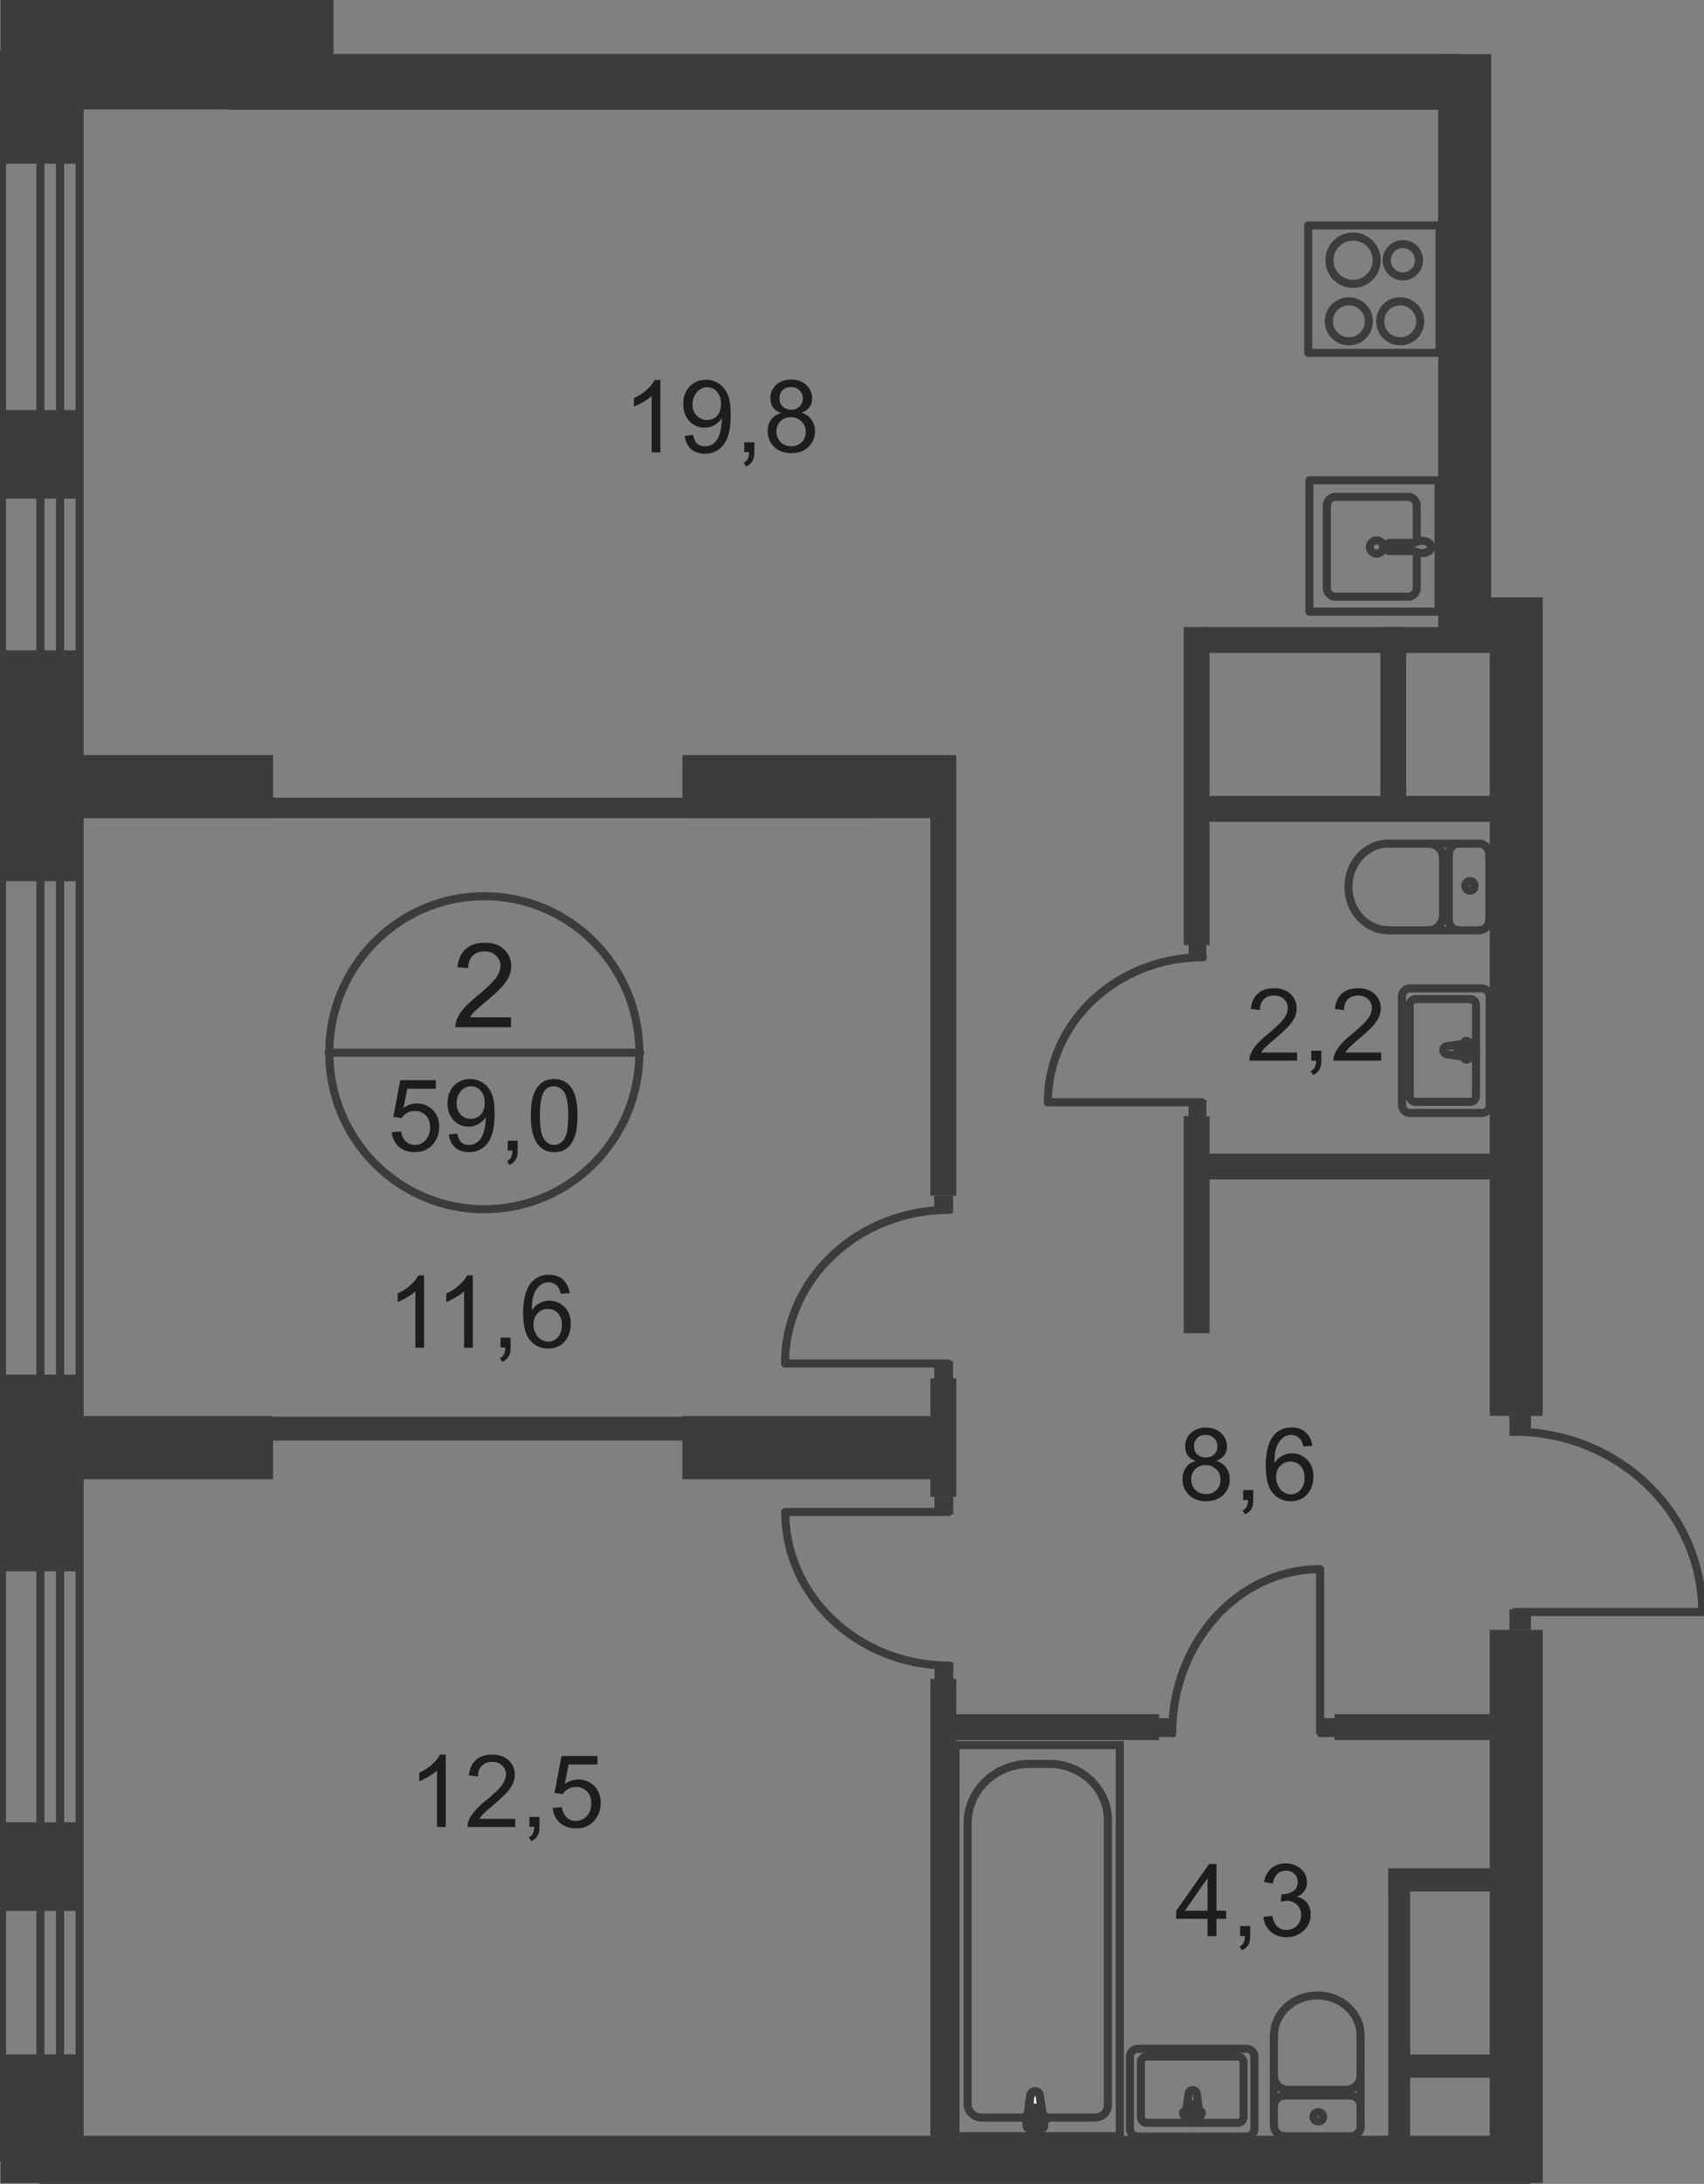 <?xml version="1.0" encoding="utf-8"?>
<!-- Generator: Adobe Illustrator 26.0.0, SVG Export Plug-In . SVG Version: 6.00 Build 0)  -->
<svg version="1.1" id="Слой_1" xmlns="http://www.w3.org/2000/svg" xmlns:xlink="http://www.w3.org/1999/xlink" x="0px" y="0px"
	 viewBox="0 0 843 1080" style="enable-background:new 0 0 843 1080;" xml:space="preserve">
<rect x="0" y="0" width="843" height="1080" fill="#808080" stroke="none"/>
<style type="text/css">
	.st0{fill-rule:evenodd;clip-rule:evenodd;fill:#3C3C3B;}
	.st1{fill:none;stroke:#3C3C3B;stroke-width:4;stroke-miterlimit:22.926;}
	.st2{fill:none;stroke:#3C3C3B;stroke-width:4;stroke-miterlimit:22.926;}
	.st3{fill:#FFFFFF;}
	.st4{fill:none;stroke:#3C3C3B;stroke-width:4;stroke-linecap:round;stroke-linejoin:round;stroke-miterlimit:10;}
	.st5{fill:#1D1D1B;}
	.st6{fill:#3C3C3B;}
</style>
<polyline class="st0" points="0.3,1079.6 0.3,1015.9 39.4,1015.9 39.4,1079.6 "/>
<rect x="0.3" y="679.8" class="st0" width="39.1" height="97.3"/>
<rect x="0.3" y="901.2" class="st0" width="39.1" height="43.8"/>
<rect x="0.3" y="321.6" class="st0" width="39.1" height="114.2"/>
<rect x="0.3" class="st0" width="39.1" height="81"/>
<rect x="1" class="st0" width="164" height="54.1"/>
<polyline class="st0" points="737,1079.6 737,806 763.2,806 763.2,1079.6 "/>
<rect x="737" y="295.4" class="st0" width="26.2" height="404.8"/>
<polyline class="st0" points="737.7,26.8 737.7,315.4 711.5,315.4 711.5,26.8 "/>
<rect x="113" y="26.7" class="st0" width="609.5" height="27.6"/>
<polyline class="st1" points="39.4,1068.8 39.4,26.7 1,26.7 1,1068.8 "/>
<polyline class="st1" points="29.7,1068.8 29.7,26.7 20,26.7 20,1068.8 "/>
<rect x="19.5" y="1056.2" class="st0" width="737.5" height="23.8"/>
<rect x="30.4" y="700.3" class="st0" width="104.7" height="31.2"/>
<rect x="63.7" y="700.6" class="st0" width="391.1" height="11.8"/>
<rect x="337.6" y="700.3" class="st0" width="135.4" height="31.2"/>
<rect x="460.3" y="681.7" class="st0" width="12.8" height="58.5"/>
<rect x="460.3" y="830.3" class="st0" width="12.8" height="232.1"/>
<rect x="30.4" y="373.4" class="st0" width="104.7" height="31.2"/>
<rect x="39.3" y="394.5" class="st0" width="391.1" height="10.1"/>
<rect x="337.6" y="373.4" class="st0" width="135.4" height="31.2"/>
<rect x="460.3" y="374.2" class="st0" width="12.8" height="217.1"/>
<rect x="686.8" y="924" class="st0" width="10.8" height="135.3"/>
<rect x="689.8" y="1016" class="st0" width="67.2" height="11.5"/>
<rect x="686.8" y="923.9" class="st0" width="67.2" height="11.5"/>
<rect x="469.9" y="847.7" class="st0" width="103.5" height="12.8"/>
<rect x="660.2" y="847.7" class="st0" width="96.9" height="12.8"/>
<rect x="593.8" y="570.5" class="st0" width="152.1" height="12.8"/>
<rect x="593.8" y="393.6" class="st0" width="152.1" height="12.8"/>
<rect x="593.8" y="310.1" class="st0" width="152.1" height="12.8"/>
<rect x="585.6" y="552" class="st0" width="12.8" height="107.3"/>
<rect x="585.6" y="310.1" class="st0" width="12.8" height="157.3"/>
<rect x="682.9" y="310.1" class="st0" width="12.8" height="92.7"/>
<rect x="472.7" y="863" class="st2" width="81.3" height="193.4"/>
<path class="st2" d="M478.7,901.7v138.8c0,3.7,3.1,6.7,6.9,6.7h56.2c3.5,0,6.3-2.7,6.3-6.1v-141c0-15.3-13-27.8-28.9-27.8h-10
	C492.4,872.3,478.7,885.5,478.7,901.7z"/>
<path class="st3" d="M514.4,1036.5l2.1,14.6c0.4,2.7-8.9,3-8.6,0l1.8-14.6c0.1-1.2,1-2.2,2.3-2.2
	C513.4,1034.2,514.3,1035.3,514.4,1036.5z"/>
<path class="st2" d="M514.4,1036.5l2.1,14.6c0.4,2.7-8.9,3-8.6,0l1.8-14.6c0.1-1.2,1-2.2,2.3-2.2
	C513.4,1034.2,514.3,1035.3,514.4,1036.5z"/>
<path class="st2" d="M514.4,1036.5l2.1,14.6c0.4,2.7-8.9,3-8.6,0l1.8-14.6c0.1-1.2,1-2.2,2.3-2.2
	C513.4,1034.2,514.3,1035.3,514.4,1036.5z"/>
<path class="st2" d="M514.4,1036.5l2.1,14.6c0.4,2.7-8.9,3-8.6,0l1.8-14.6c0.1-1.2,1-2.2,2.3-2.2
	C513.4,1034.2,514.3,1035.3,514.4,1036.5z"/>
<path class="st4" d="M514.4,1036.5l2.1,14.6c0.4,2.7-8.9,3-8.6,0l1.8-14.6c0.1-1.2,1-2.2,2.3-2.2
	C513.4,1034.2,514.3,1035.3,514.4,1036.5z"/>
<path class="st3" d="M517.6,1047.5L517.6,1047.5c0,0.6-0.5,1.2-1.2,1.2h-2.9v2.8c0,0.6-0.5,1.2-1.2,1.2c-0.7,0-1.2-0.5-1.2-1.2v-2.8
	h-2.9c-0.7,0-1.2-0.5-1.2-1.2c0-0.7,0.6-1.2,1.2-1.2h2.9v-2.8c0-0.6,0.6-1.2,1.2-1.2c0.7,0,1.2,0.5,1.2,1.2v2.8h2.9
	C517,1046.4,517.6,1046.9,517.6,1047.5z"/>
<path class="st4" d="M517.6,1047.5L517.6,1047.5c0,0.6-0.5,1.2-1.2,1.2h-2.9v2.8c0,0.6-0.5,1.2-1.2,1.2c-0.7,0-1.2-0.5-1.2-1.2v-2.8
	h-2.9c-0.7,0-1.2-0.5-1.2-1.2c0-0.7,0.6-1.2,1.2-1.2h2.9v-2.8c0-0.6,0.6-1.2,1.2-1.2c0.7,0,1.2,0.5,1.2,1.2v2.8h2.9
	C517,1046.4,517.6,1046.9,517.6,1047.5z"/>
<path class="st4" d="M517.6,1047.5L517.6,1047.5c0,0.6-0.5,1.2-1.2,1.2h-2.9v2.8c0,0.6-0.5,1.2-1.2,1.2c-0.7,0-1.2-0.5-1.2-1.2v-2.8
	h-2.9c-0.7,0-1.2-0.5-1.2-1.2c0-0.7,0.6-1.2,1.2-1.2h2.9v-2.8c0-0.6,0.6-1.2,1.2-1.2c0.7,0,1.2,0.5,1.2,1.2v2.8h2.9
	C517,1046.4,517.6,1046.9,517.6,1047.5z"/>
<path class="st4" d="M517.6,1047.5L517.6,1047.5c0,0.6-0.5,1.2-1.2,1.2h-2.9v2.8c0,0.6-0.5,1.2-1.2,1.2c-0.7,0-1.2-0.5-1.2-1.2v-2.8
	h-2.9c-0.7,0-1.2-0.5-1.2-1.2c0-0.7,0.6-1.2,1.2-1.2h2.9v-2.8c0-0.6,0.6-1.2,1.2-1.2c0.7,0,1.2,0.5,1.2,1.2v2.8h2.9
	C517,1046.4,517.6,1046.9,517.6,1047.5z"/>
<path class="st4" d="M517.6,1047.5L517.6,1047.5c0,0.6-0.5,1.2-1.2,1.2h-2.9v2.8c0,0.6-0.5,1.2-1.2,1.2c-0.7,0-1.2-0.5-1.2-1.2v-2.8
	h-2.9c-0.7,0-1.2-0.5-1.2-1.2c0-0.7,0.6-1.2,1.2-1.2h2.9v-2.8c0-0.6,0.6-1.2,1.2-1.2c0.7,0,1.2,0.5,1.2,1.2v2.8h2.9
	C517,1046.4,517.6,1046.9,517.6,1047.5z"/>
<path class="st4" d="M588,1035.5l-1.8,12.5c-0.3,2.3,7.8,2.6,7.5,0l-1.6-12.5c-0.1-1-0.9-1.9-2-1.9
	C588.9,1033.6,588.1,1034.5,588,1035.5z"/>
<path class="st4" d="M585.2,1045L585.2,1045c0,0.6,0.5,1,1.1,1h2.5v2.4c0,0.6,0.5,1,1.1,1c0.6,0,1.1-0.5,1.1-1v-2.4h2.5
	c0.6,0,1.1-0.5,1.1-1c0-0.6-0.5-1-1.1-1H591v-2.4c0-0.6-0.5-1-1.1-1c-0.6,0-1.1,0.5-1.1,1v2.4h-2.5
	C585.7,1044,585.2,1044.4,585.2,1045z"/>
<path class="st4" d="M620.6,1017.1v35.6c0,2.1-1.7,3.9-3.9,3.9h-53.8c-2.1,0-3.9-1.7-3.9-3.9v-35.6c0-2.1,1.7-3.9,3.9-3.9h53.8
	C618.8,1013.2,620.6,1015,620.6,1017.1z"/>
<path class="st4" d="M615.2,1019.9v27c0,1.6-1.3,2.9-2.9,2.9h-45c-1.6,0-2.9-1.3-2.9-2.9v-27c0-1.6,1.3-2.9,2.9-2.9h45
	C613.9,1017,615.2,1018.3,615.2,1019.9z"/>
<path class="st4" d="M630.3,1051.4c0,2.8,2.4,5,5.4,5"/>
<line class="st4" x1="630.2" y1="1051.3" x2="630.2" y2="1006.4"/>
<path class="st4" d="M673.1,1006.5c0-10.9-9.6-19.7-21.4-19.7c-11.8,0-21.4,8.8-21.4,19.7"/>
<line class="st4" x1="673.1" y1="1006" x2="673.1" y2="1051"/>
<path class="st4" d="M667.8,1056.5c3,0,5.4-2.3,5.4-5"/>
<line class="st4" x1="668.3" y1="1056.5" x2="636.1" y2="1056.5"/>
<path class="st4" d="M652.2,1049.1c1.3,0,2.4-1,2.4-2.3c0-1.3-1.1-2.3-2.4-2.3c-1.3,0-2.4,1-2.4,2.3
	C649.8,1048.1,650.8,1049.1,652.2,1049.1z"/>
<path class="st4" d="M673.1,1041.3c0-2.8-2.4-5-5.3-5"/>
<line class="st4" x1="668.3" y1="1036.3" x2="636.1" y2="1036.3"/>
<path class="st4" d="M635.6,1036.3c-3,0-5.3,2.3-5.3,5"/>
<path class="st4" d="M630.3,1026.7c0,3.8,3.3,6.9,7.3,6.9"/>
<line class="st4" x1="638.1" y1="1033.5" x2="666.3" y2="1033.5"/>
<path class="st4" d="M665.8,1033.5c4,0,7.3-3.1,7.3-6.9"/>
<path class="st4" d="M692.7,149c5.4,0,9.9,4.4,9.9,9.9c0,5.5-4.4,9.9-9.9,9.9c-5.4,0-9.9-4.4-9.9-9.9
	C682.8,153.4,687.2,149,692.7,149z"/>
<rect x="647.2" y="111.5" class="st4" width="65" height="63"/>
<path class="st4" d="M694,120.7c4.4,0,8,3.6,8,8c0,4.4-3.6,8-8,8c-4.4,0-8-3.6-8-8C686,124.4,689.6,120.7,694,120.7z"/>
<path class="st4" d="M669.4,117c6.5,0,11.7,5.2,11.7,11.7c0,6.5-5.3,11.7-11.7,11.7c-6.5,0-11.7-5.2-11.7-11.7
	C657.7,122.2,662.9,117,669.4,117z"/>
<path class="st4" d="M667.3,149c5.4,0,9.9,4.4,9.9,9.9c0,5.5-4.4,9.9-9.9,9.9c-5.4,0-9.9-4.4-9.9-9.9
	C657.4,153.4,661.9,149,667.3,149z"/>
<path class="st4" d="M700.9,267.5v-17.3c0-2.5-1.8-4.5-4.1-4.5h-36.3c-2.2,0-4.1,2-4.1,4.5v40.4c0,2.5,1.8,4.5,4.1,4.5h36.3
	c2.2,0,4.1-2,4.1-4.5v-17.6"/>
<path class="st2" d="M681,273.8c1.8,0,3.3-1.5,3.3-3.3c0-1.8-1.5-3.3-3.3-3.3c-1.8,0-3.3,1.5-3.3,3.3
	C677.7,272.3,679.2,273.8,681,273.8z"/>
<path class="st2" d="M699.4,272.5h-11.9c-1.1,0-2-0.9-2-2c0-1.1,0.9-2,2-2h11.9"/>
<path class="st2" d="M701.3,267.8c-1.6,0.6-2.6,1-3.4,1.3c-0.5,0.2-0.9,0.3-1.2,0.5c-0.1,0-0.1,0.1-0.2,0.2c0,0.1-0.1,0.2-0.1,0.4
	v0.4v0.4c0,0.1,0,0.3,0.1,0.4c0,0.1,0.1,0.2,0.2,0.2c0.3,0.1,0.7,0.3,1.2,0.4c0.7,0.3,1.7,0.6,3.4,1.2c1.1,0.4,2.4,0.5,3.7,0.2
	c1.7-0.4,3-1.4,3-2.9c0-1.4-1.3-2.5-3-2.9C703.7,267.3,702.4,267.4,701.3,267.8z"/>
<rect x="647.8" y="237.5" class="st4" width="63.9" height="65"/>
<path class="st4" d="M715.9,521.4l12.5,1.8c2.3,0.3,2.6-7.8,0-7.5l-12.5,1.6c-1,0.1-1.9,0.9-1.9,2
	C714,520.4,714.9,521.2,715.9,521.4z"/>
<path class="st4" d="M725.4,524.1L725.4,524.1c0.6,0,1-0.5,1-1.1v-2.5h2.4c0.6,0,1-0.5,1-1.1s-0.5-1.1-1-1.1h-2.4v-2.5
	c0-0.6-0.5-1.1-1-1.1c-0.6,0-1,0.5-1,1.1v2.5H722c-0.6,0-1,0.5-1,1.1s0.5,1.1,1,1.1h2.4v2.5C724.4,523.6,724.8,524.1,725.4,524.1z"
	/>
<path class="st4" d="M697.5,488.8h35.6c2.1,0,3.9,1.7,3.9,3.9v53.8c0,2.1-1.7,3.9-3.9,3.9h-35.6c-2.1,0-3.9-1.7-3.9-3.9v-53.8
	C693.6,490.5,695.3,488.8,697.5,488.8z"/>
<path class="st4" d="M700.3,494.1h27c1.6,0,2.9,1.3,2.9,2.9v45c0,1.6-1.3,2.9-2.9,2.9h-27c-1.6,0-2.9-1.3-2.9-2.9v-45
	C697.4,495.5,698.7,494.1,700.3,494.1z"/>
<path class="st4" d="M731.8,460c2.8,0,5-2.4,5-5.4"/>
<line class="st4" x1="731.7" y1="460.1" x2="686.7" y2="460.1"/>
<path class="st4" d="M686.8,417.2c-10.9,0-19.7,9.6-19.7,21.4c0,11.8,8.8,21.4,19.7,21.4"/>
<line class="st4" x1="686.4" y1="417.2" x2="731.3" y2="417.2"/>
<path class="st4" d="M736.8,422.6c0-3-2.3-5.4-5-5.4"/>
<line class="st4" x1="736.8" y1="422.1" x2="736.8" y2="454.2"/>
<path class="st4" d="M729.5,438.1c0-1.3-1-2.4-2.3-2.4c-1.3,0-2.3,1.1-2.3,2.4c0,1.3,1,2.4,2.3,2.4
	C728.5,440.6,729.5,439.5,729.5,438.1z"/>
<path class="st4" d="M721.7,417.2c-2.8,0-5,2.4-5,5.3"/>
<line class="st4" x1="716.7" y1="422.1" x2="716.7" y2="454.2"/>
<path class="st4" d="M716.7,454.7c0,3,2.3,5.3,5,5.3"/>
<path class="st4" d="M707,460c3.8,0,6.9-3.3,6.9-7.3"/>
<line class="st4" x1="713.9" y1="452.2" x2="713.9" y2="424"/>
<path class="st4" d="M713.9,424.5c0-4-3.1-7.3-6.9-7.3"/>
<path class="st4" d="M316.3,520.6c0,42.7-34.3,77.4-76.7,77.4c-42.4,0-76.7-34.6-76.7-77.4c0-42.7,34.3-77.4,76.7-77.4
	C282,443.2,316.3,477.9,316.3,520.6z"/>
<line class="st4" x1="162.6" y1="520.6" x2="316.7" y2="520.6"/>
<g>
	<path class="st5" d="M252.8,503.1v4.9h-27.5c0-1.2,0.2-2.4,0.6-3.6c0.7-1.9,1.8-3.7,3.4-5.5c1.5-1.8,3.8-3.9,6.7-6.3
		c4.5-3.7,7.6-6.7,9.2-8.8s2.4-4.2,2.4-6.1c0-2-0.7-3.7-2.2-5.1c-1.4-1.4-3.3-2.1-5.7-2.1c-2.5,0-4.4,0.7-5.9,2.2
		c-1.5,1.5-2.2,3.5-2.2,6.1l-5.3-0.5c0.4-3.9,1.7-6.9,4.1-9c2.3-2.1,5.5-3.1,9.5-3.1c4,0,7.2,1.1,9.5,3.3c2.3,2.2,3.5,5,3.5,8.3
		c0,1.7-0.3,3.3-1,4.9c-0.7,1.6-1.8,3.3-3.4,5.1c-1.6,1.8-4.2,4.2-7.9,7.3c-3.1,2.6-5,4.3-5.9,5.2c-0.9,0.9-1.6,1.8-2.2,2.8H252.8z"
		/>
</g>
<g>
	<path class="st5" d="M193.8,559.9l4.6-0.4c0.3,2.2,1.1,3.9,2.4,5s2.7,1.7,4.5,1.7c2.1,0,3.9-0.8,5.3-2.4c1.4-1.6,2.2-3.7,2.2-6.3
		c0-2.5-0.7-4.4-2.1-5.9c-1.4-1.4-3.2-2.2-5.5-2.2c-1.4,0-2.7,0.3-3.8,1c-1.1,0.6-2,1.5-2.7,2.5l-4.1-0.5l3.4-18.2h17.6v4.2h-14.1
		l-1.9,9.5c2.1-1.5,4.4-2.2,6.7-2.2c3.1,0,5.7,1.1,7.8,3.2c2.1,2.1,3.2,4.9,3.2,8.3c0,3.2-0.9,6-2.8,8.3c-2.3,2.9-5.4,4.3-9.3,4.3
		c-3.2,0-5.8-0.9-7.9-2.7C195.3,565.2,194.1,562.9,193.8,559.9z"/>
	<path class="st5" d="M222,561l4.2-0.4c0.4,2,1,3.4,2,4.3c1,0.9,2.3,1.3,3.8,1.3c1.3,0,2.5-0.3,3.5-0.9c1-0.6,1.8-1.4,2.5-2.5
		c0.6-1,1.2-2.4,1.6-4.1c0.4-1.7,0.7-3.5,0.7-5.3c0-0.2,0-0.5,0-0.9c-0.9,1.4-2.1,2.5-3.6,3.4c-1.5,0.9-3.1,1.3-4.9,1.3
		c-2.9,0-5.4-1.1-7.4-3.2c-2-2.1-3-4.9-3-8.4c0-3.6,1.1-6.5,3.2-8.7c2.1-2.2,4.8-3.3,8-3.3c2.3,0,4.4,0.6,6.3,1.9
		c1.9,1.2,3.4,3,4.3,5.3c1,2.3,1.5,5.6,1.5,10c0,4.5-0.5,8.1-1.5,10.8c-1,2.7-2.4,4.7-4.4,6.1c-1.9,1.4-4.2,2.1-6.8,2.1
		c-2.8,0-5-0.8-6.8-2.3C223.4,565.9,222.3,563.7,222,561z M239.8,545.3c0-2.5-0.7-4.5-2-5.9c-1.3-1.5-2.9-2.2-4.8-2.2
		c-1.9,0-3.6,0.8-5,2.4c-1.4,1.6-2.1,3.6-2.1,6.1c0,2.3,0.7,4.1,2,5.5c1.4,1.4,3,2.1,5,2.1c2,0,3.7-0.7,5-2.1
		C239.1,549.8,239.8,547.8,239.8,545.3z"/>
	<path class="st5" d="M251.2,569.1v-5h4.9v5c0,1.8-0.3,3.3-1,4.4c-0.6,1.1-1.7,2-3.1,2.6l-1.2-1.9c0.9-0.4,1.6-1,2-1.8
		c0.4-0.8,0.7-1.9,0.7-3.4H251.2z"/>
	<path class="st5" d="M262.6,551.7c0-4.2,0.4-7.6,1.3-10.1c0.9-2.5,2.1-4.5,3.8-5.9c1.7-1.4,3.8-2.1,6.4-2.1c1.9,0,3.6,0.4,5,1.1
		c1.4,0.8,2.6,1.9,3.6,3.3s1.7,3.2,2.2,5.3c0.5,2.1,0.8,4.9,0.8,8.4c0,4.2-0.4,7.5-1.3,10.1c-0.9,2.6-2.1,4.5-3.8,5.9
		c-1.7,1.4-3.8,2.1-6.4,2.1c-3.4,0-6.1-1.2-8-3.7C263.8,563.1,262.6,558.3,262.6,551.7z M267.1,551.7c0,5.8,0.7,9.7,2,11.6
		c1.4,1.9,3,2.9,5,2.9c2,0,3.7-1,5-2.9c1.4-1.9,2-5.8,2-11.6c0-5.8-0.7-9.7-2-11.6c-1.4-1.9-3.1-2.9-5.1-2.9c-2,0-3.6,0.8-4.8,2.5
		C267.8,541.9,267.1,545.9,267.1,551.7z"/>
</g>
<g>
	<path class="st5" d="M591.6,722.6c-1.8-0.7-3.2-1.6-4-2.9c-0.9-1.2-1.3-2.7-1.3-4.4c0-2.6,0.9-4.8,2.8-6.6c1.9-1.8,4.4-2.7,7.5-2.7
		c3.1,0,5.6,0.9,7.5,2.7c1.9,1.8,2.9,4,2.9,6.6c0,1.7-0.4,3.1-1.3,4.3c-0.9,1.2-2.2,2.2-4,2.8c2.2,0.7,3.9,1.9,5,3.5
		c1.1,1.6,1.7,3.5,1.7,5.7c0,3.1-1.1,5.6-3.2,7.7c-2.2,2.1-5,3.1-8.5,3.1s-6.4-1-8.5-3.1c-2.2-2.1-3.2-4.7-3.2-7.8
		c0-2.3,0.6-4.3,1.8-5.8C587.7,724.2,589.4,723.1,591.6,722.6z M589.3,731.6c0,1.3,0.3,2.5,0.9,3.6c0.6,1.2,1.5,2.1,2.6,2.7
		c1.2,0.6,2.4,1,3.8,1c2.1,0,3.8-0.7,5.2-2c1.4-1.3,2-3.1,2-5.1c0-2.1-0.7-3.9-2.1-5.2c-1.4-1.4-3.2-2.1-5.3-2.1
		c-2.1,0-3.8,0.7-5.1,2C590,727.9,589.3,729.6,589.3,731.6z M590.7,715.1c0,1.7,0.5,3.1,1.6,4.1c1.1,1.1,2.5,1.6,4.2,1.6
		c1.7,0,3.1-0.5,4.2-1.6c1.1-1.1,1.6-2.4,1.6-3.9c0-1.6-0.6-3-1.7-4.1c-1.1-1.1-2.5-1.6-4.2-1.6c-1.7,0-3.1,0.5-4.2,1.6
		C591.3,712.4,590.7,713.6,590.7,715.1z"/>
	<path class="st5" d="M615,741.9v-5h5v5c0,1.8-0.3,3.3-1,4.4c-0.7,1.1-1.7,2-3.1,2.6l-1.2-1.9c0.9-0.4,1.6-1,2-1.8
		c0.4-0.8,0.7-1.9,0.7-3.4H615z"/>
	<path class="st5" d="M649.2,715l-4.4,0.3c-0.4-1.7-0.9-3-1.7-3.8c-1.2-1.2-2.7-1.9-4.4-1.9c-1.4,0-2.6,0.4-3.7,1.2
		c-1.4,1-2.5,2.5-3.3,4.4c-0.8,1.9-1.2,4.7-1.2,8.3c1.1-1.6,2.3-2.8,3.9-3.6c1.5-0.8,3.1-1.2,4.8-1.2c2.9,0,5.4,1.1,7.5,3.2
		c2.1,2.1,3.1,4.9,3.1,8.3c0,2.2-0.5,4.3-1.4,6.3c-1,1.9-2.3,3.4-4,4.4c-1.7,1-3.6,1.5-5.8,1.5c-3.7,0-6.6-1.3-8.9-4
		c-2.3-2.7-3.5-7.1-3.5-13.3c0-6.9,1.3-11.9,3.8-15.1c2.2-2.7,5.2-4.1,9-4.1c2.8,0,5.1,0.8,6.9,2.4C647.8,710,648.9,712.2,649.2,715
		z M631.3,730.4c0,1.5,0.3,3,1,4.3c0.6,1.4,1.5,2.4,2.7,3.2c1.2,0.7,2.4,1.1,3.6,1.1c1.9,0,3.4-0.7,4.8-2.2c1.3-1.5,2-3.5,2-6.1
		c0-2.5-0.7-4.4-2-5.8c-1.3-1.4-3-2.1-5-2.1c-2,0-3.7,0.7-5,2.1C632,726.2,631.3,728.1,631.3,730.4z"/>
</g>
<g>
	<path class="st5" d="M326.8,223.7h-4.4v-27.9c-1.1,1-2.4,2-4.2,3c-1.7,1-3.3,1.8-4.6,2.3v-4.2c2.5-1.2,4.6-2.5,6.4-4.2
		c1.8-1.6,3.1-3.2,3.9-4.8h2.8V223.7z"/>
	<path class="st5" d="M338.7,215.5l4.2-0.4c0.4,2,1,3.4,2,4.3c1,0.9,2.3,1.3,3.9,1.3c1.3,0,2.5-0.3,3.5-0.9c1-0.6,1.8-1.4,2.5-2.5
		c0.7-1,1.2-2.4,1.6-4.2c0.4-1.8,0.7-3.5,0.7-5.4c0-0.2,0-0.5,0-0.9c-0.9,1.4-2.1,2.5-3.6,3.4c-1.5,0.9-3.2,1.3-4.9,1.3
		c-3,0-5.5-1.1-7.5-3.2c-2-2.1-3.1-5-3.1-8.5c0-3.6,1.1-6.5,3.2-8.7c2.1-2.2,4.8-3.3,8-3.3c2.3,0,4.4,0.6,6.4,1.9
		c1.9,1.3,3.4,3,4.4,5.4c1,2.3,1.5,5.7,1.5,10.1c0,4.6-0.5,8.2-1.5,10.9c-1,2.7-2.5,4.8-4.4,6.2c-2,1.4-4.2,2.1-6.9,2.1
		c-2.8,0-5.1-0.8-6.8-2.3S339.1,218.3,338.7,215.5z M356.7,199.7c0-2.5-0.7-4.5-2-6c-1.3-1.5-3-2.2-4.8-2.2c-1.9,0-3.6,0.8-5.1,2.4
		c-1.4,1.6-2.2,3.7-2.2,6.2c0,2.3,0.7,4.1,2.1,5.5c1.4,1.4,3.1,2.1,5.1,2.1c2,0,3.7-0.7,5-2.1C356,204.2,356.7,202.2,356.7,199.7z"
		/>
	<path class="st5" d="M368.2,223.7v-5h5v5c0,1.8-0.3,3.3-1,4.4c-0.7,1.1-1.7,2-3.1,2.6l-1.2-1.9c0.9-0.4,1.6-1,2-1.8
		c0.4-0.8,0.7-1.9,0.7-3.4H368.2z"/>
	<path class="st5" d="M386.4,204.3c-1.8-0.7-3.2-1.6-4-2.9c-0.9-1.2-1.3-2.7-1.3-4.4c0-2.6,0.9-4.8,2.8-6.6c1.9-1.8,4.4-2.7,7.5-2.7
		c3.1,0,5.6,0.9,7.5,2.7c1.9,1.8,2.9,4,2.9,6.6c0,1.7-0.4,3.1-1.3,4.3c-0.9,1.2-2.2,2.2-4,2.8c2.2,0.7,3.9,1.9,5,3.5
		c1.1,1.6,1.7,3.5,1.7,5.7c0,3.1-1.1,5.6-3.2,7.7c-2.2,2.1-5,3.1-8.5,3.1s-6.4-1-8.5-3.1c-2.2-2.1-3.2-4.7-3.2-7.8
		c0-2.3,0.6-4.3,1.8-5.8C382.6,206,384.3,204.9,386.4,204.3z M384.1,213.4c0,1.3,0.3,2.5,0.9,3.6c0.6,1.2,1.5,2.1,2.6,2.7
		c1.2,0.6,2.4,1,3.8,1c2.1,0,3.8-0.7,5.2-2c1.4-1.3,2-3.1,2-5.1c0-2.1-0.7-3.9-2.1-5.2c-1.4-1.4-3.2-2.1-5.3-2.1
		c-2.1,0-3.8,0.7-5.1,2C384.8,209.7,384.1,211.4,384.1,213.4z M385.6,196.9c0,1.7,0.5,3.1,1.6,4.1c1.1,1.1,2.5,1.6,4.2,1.6
		c1.7,0,3.1-0.5,4.2-1.6c1.1-1.1,1.6-2.4,1.6-3.9c0-1.6-0.6-3-1.7-4.1c-1.1-1.1-2.5-1.6-4.2-1.6c-1.7,0-3.1,0.5-4.2,1.6
		C386.1,194.1,385.6,195.4,385.6,196.9z"/>
</g>
<g>
	<path class="st5" d="M209.9,666.5h-4.4v-27.9c-1.1,1-2.4,2-4.2,3c-1.7,1-3.3,1.8-4.6,2.3v-4.2c2.5-1.2,4.6-2.5,6.4-4.2
		c1.8-1.6,3.1-3.2,3.9-4.8h2.8V666.5z"/>
</g>
<g>
	<path class="st5" d="M234,666.5h-4.4v-27.9c-1.1,1-2.4,2-4.2,3c-1.7,1-3.3,1.8-4.6,2.3v-4.2c2.5-1.2,4.6-2.5,6.4-4.2
		c1.8-1.6,3.1-3.2,3.9-4.8h2.8V666.5z"/>
	<path class="st5" d="M247.6,666.5v-5h5v5c0,1.8-0.3,3.3-1,4.4s-1.7,2-3.1,2.6l-1.2-1.9c0.9-0.4,1.6-1,2-1.8
		c0.4-0.8,0.7-1.9,0.7-3.4H247.6z"/>
	<path class="st5" d="M281.8,639.5l-4.4,0.3c-0.4-1.7-0.9-3-1.7-3.8c-1.2-1.2-2.7-1.9-4.4-1.9c-1.4,0-2.6,0.4-3.7,1.2
		c-1.4,1-2.5,2.5-3.3,4.4c-0.8,1.9-1.2,4.7-1.2,8.3c1.1-1.6,2.3-2.8,3.9-3.6c1.5-0.8,3.1-1.2,4.8-1.2c2.9,0,5.4,1.1,7.5,3.2
		c2.1,2.1,3.1,4.9,3.1,8.3c0,2.2-0.5,4.3-1.4,6.3c-1,1.9-2.3,3.4-4,4.4c-1.7,1-3.6,1.5-5.8,1.5c-3.7,0-6.6-1.3-8.9-4
		c-2.3-2.7-3.5-7.1-3.5-13.3c0-6.9,1.3-11.9,3.8-15.1c2.2-2.7,5.2-4.1,9-4.1c2.8,0,5.1,0.8,6.9,2.4
		C280.4,634.6,281.5,636.8,281.8,639.5z M263.9,654.9c0,1.5,0.3,3,1,4.3c0.6,1.4,1.5,2.4,2.7,3.2c1.2,0.7,2.4,1.1,3.6,1.1
		c1.9,0,3.4-0.7,4.8-2.2c1.3-1.5,2-3.5,2-6.1c0-2.5-0.7-4.4-2-5.8s-3-2.1-5-2.1c-2,0-3.7,0.7-5,2.1S263.9,652.6,263.9,654.9z"/>
</g>
<g>
	<path class="st5" d="M220.6,903.5h-4.4v-27.9c-1.1,1-2.4,2-4.2,3c-1.7,1-3.3,1.8-4.6,2.3v-4.2c2.5-1.2,4.6-2.5,6.4-4.2
		c1.8-1.6,3.1-3.2,3.9-4.8h2.8V903.5z"/>
	<path class="st5" d="M254.9,899.3v4.2h-23.6c0-1.1,0.1-2.1,0.5-3c0.6-1.6,1.6-3.2,2.9-4.7c1.3-1.6,3.2-3.4,5.7-5.4
		c3.9-3.2,6.5-5.7,7.9-7.6c1.4-1.9,2-3.6,2-5.3c0-1.7-0.6-3.2-1.9-4.4c-1.2-1.2-2.9-1.8-4.9-1.8c-2.1,0-3.8,0.6-5.1,1.9
		c-1.3,1.3-1.9,3-1.9,5.3l-4.5-0.5c0.3-3.4,1.5-5.9,3.5-7.7c2-1.8,4.7-2.6,8.1-2.6c3.4,0,6.1,1,8.1,2.9c2,1.9,3,4.3,3,7.1
		c0,1.4-0.3,2.8-0.9,4.2c-0.6,1.4-1.6,2.8-2.9,4.4c-1.4,1.5-3.6,3.6-6.8,6.3c-2.6,2.2-4.3,3.7-5.1,4.5c-0.7,0.8-1.4,1.6-1.8,2.4
		H254.9z"/>
	<path class="st5" d="M261.9,903.5v-5h5v5c0,1.8-0.3,3.3-1,4.4c-0.7,1.1-1.7,2-3.1,2.6l-1.2-1.9c0.9-0.4,1.6-1,2-1.8
		c0.4-0.8,0.7-1.9,0.7-3.4H261.9z"/>
	<path class="st5" d="M273.4,894.1l4.6-0.4c0.3,2.2,1.1,3.9,2.4,5.1s2.7,1.7,4.5,1.7c2.1,0,3.9-0.8,5.4-2.4c1.5-1.6,2.2-3.7,2.2-6.3
		c0-2.5-0.7-4.5-2.1-5.9c-1.4-1.4-3.2-2.2-5.5-2.2c-1.4,0-2.7,0.3-3.8,1c-1.1,0.6-2,1.5-2.7,2.5l-4.1-0.5l3.5-18.3h17.8v4.2h-14.3
		l-1.9,9.6c2.1-1.5,4.4-2.2,6.7-2.2c3.1,0,5.8,1.1,7.9,3.2c2.1,2.2,3.2,4.9,3.2,8.3c0,3.2-0.9,6-2.8,8.4c-2.3,2.9-5.4,4.3-9.4,4.3
		c-3.2,0-5.9-0.9-8-2.7C274.9,899.5,273.7,897.1,273.4,894.1z"/>
</g>
<g>
	<path class="st5" d="M597.4,957.5v-8.6h-15.5v-4l16.3-23.1h3.6v23.1h4.8v4h-4.8v8.6H597.4z M597.4,944.9v-16.1l-11.2,16.1H597.4z"
		/>
	<path class="st5" d="M613.5,957.5v-5h5v5c0,1.8-0.3,3.3-1,4.4c-0.7,1.1-1.7,2-3.1,2.6l-1.2-1.9c0.9-0.4,1.6-1,2-1.8
		c0.4-0.8,0.7-1.9,0.7-3.4H613.5z"/>
	<path class="st5" d="M625,948l4.4-0.6c0.5,2.5,1.4,4.3,2.6,5.4c1.2,1.1,2.7,1.6,4.4,1.6c2.1,0,3.8-0.7,5.2-2.1s2.1-3.2,2.1-5.3
		c0-2-0.7-3.7-2-5c-1.3-1.3-3-2-5-2c-0.8,0-1.9,0.2-3.1,0.5l0.5-3.8c0.3,0,0.5,0,0.7,0c1.9,0,3.5-0.5,5-1.5c1.5-1,2.2-2.5,2.2-4.5
		c0-1.6-0.5-2.9-1.6-4c-1.1-1.1-2.5-1.6-4.2-1.6c-1.7,0-3.1,0.5-4.3,1.6c-1.1,1.1-1.9,2.7-2.2,4.8l-4.4-0.8c0.5-2.9,1.8-5.2,3.7-6.8
		c1.9-1.6,4.3-2.4,7.1-2.4c1.9,0,3.7,0.4,5.4,1.3c1.6,0.8,2.9,2,3.8,3.4c0.9,1.4,1.3,3,1.3,4.6c0,1.5-0.4,2.9-1.2,4.2
		c-0.8,1.3-2.1,2.3-3.7,3c2.1,0.5,3.8,1.5,4.9,3c1.2,1.5,1.8,3.5,1.8,5.8c0,3.1-1.1,5.8-3.4,7.9c-2.3,2.2-5.1,3.3-8.6,3.3
		c-3.1,0-5.7-0.9-7.8-2.8S625.3,951,625,948z"/>
</g>
<g>
	<path class="st5" d="M641.7,520.3v4.2h-23.6c0-1.1,0.1-2.1,0.5-3c0.6-1.6,1.6-3.2,2.9-4.7c1.3-1.6,3.2-3.4,5.7-5.4
		c3.9-3.2,6.5-5.7,7.9-7.6c1.4-1.9,2-3.6,2-5.3c0-1.7-0.6-3.2-1.9-4.4c-1.2-1.2-2.9-1.8-4.9-1.8c-2.1,0-3.8,0.6-5.1,1.9
		c-1.3,1.3-1.9,3-1.9,5.3l-4.5-0.5c0.3-3.4,1.5-5.9,3.5-7.7s4.7-2.6,8.1-2.6c3.4,0,6.1,1,8.1,2.9c2,1.9,3,4.3,3,7.1
		c0,1.4-0.3,2.8-0.9,4.2c-0.6,1.4-1.6,2.8-2.9,4.4c-1.4,1.5-3.6,3.6-6.8,6.3c-2.6,2.2-4.3,3.7-5.1,4.5c-0.7,0.8-1.4,1.6-1.8,2.4
		H641.7z"/>
	<path class="st5" d="M648.7,524.6v-5h5v5c0,1.8-0.3,3.3-1,4.4s-1.7,2-3.1,2.6l-1.2-1.9c0.9-0.4,1.6-1,2-1.8
		c0.4-0.8,0.7-1.9,0.7-3.4H648.7z"/>
	<path class="st5" d="M683.3,520.3v4.2h-23.6c0-1.1,0.1-2.1,0.5-3c0.6-1.6,1.6-3.2,2.9-4.7c1.3-1.6,3.2-3.4,5.7-5.4
		c3.9-3.2,6.5-5.7,7.9-7.6c1.4-1.9,2-3.6,2-5.3c0-1.7-0.6-3.2-1.9-4.4c-1.2-1.2-2.9-1.8-4.9-1.8c-2.1,0-3.8,0.6-5.1,1.9
		c-1.3,1.3-1.9,3-1.9,5.3l-4.5-0.5c0.3-3.4,1.5-5.9,3.5-7.7s4.7-2.6,8.1-2.6c3.4,0,6.1,1,8.1,2.9c2,1.9,3,4.3,3,7.1
		c0,1.4-0.3,2.8-0.9,4.2c-0.6,1.4-1.6,2.8-2.9,4.4c-1.4,1.5-3.6,3.6-6.8,6.3c-2.6,2.2-4.3,3.7-5.1,4.5c-0.7,0.8-1.4,1.6-1.8,2.4
		H683.3z"/>
</g>
<path class="st4" d="M748.9,708c51.5,0,93.2,39.9,93.2,89.1"/>
<polyline class="st4" points="842,797.2 749.4,797.2 749.4,803.7 "/>
<rect x="746.7" y="795.8" class="st6" width="10.7" height="10.2"/>
<rect x="746.7" y="699.8" class="st6" width="10.7" height="10.2"/>
<path class="st4" d="M579.9,857.1c0-44.8,32.7-81.1,73.1-81.1"/>
<polyline class="st4" points="653.1,776.1 653.1,856.6 658.4,856.6 "/>
<rect x="652" y="849.7" class="st6" width="8.4" height="9.3"/>
<rect x="573.2" y="849.7" class="st6" width="8.4" height="9.3"/>
<path class="st4" d="M469.7,823.7c-44.9,0-81.2-34-81.2-75.9"/>
<polyline class="st4" points="388.5,747.7 469.2,747.7 469.2,742.1 "/>
<rect x="462.3" y="740.2" class="st6" width="9.3" height="8.7"/>
<rect x="462.3" y="822" class="st6" width="9.3" height="8.7"/>
<path class="st4" d="M469.6,598.3c-44.9,0-81.2,34-81.2,75.9"/>
<polyline class="st4" points="388.4,674.3 469.1,674.3 469.1,679.8 "/>
<rect x="462.2" y="673.1" class="st6" width="9.3" height="8.7"/>
<rect x="462.2" y="591.3" class="st6" width="9.3" height="8.7"/>
<path class="st4" d="M595.1,473.4c-42.4,0-76.7,32.1-76.7,71.7"/>
<polyline class="st4" points="518.4,545.1 594.6,545.1 594.6,550.3 "/>
<rect x="588" y="544" class="st6" width="8.8" height="8.2"/>
<rect x="588" y="466.8" class="st6" width="8.8" height="8.2"/>
<rect x="0.3" y="202.8" class="st0" width="39.1" height="43.8"/>
</svg>
